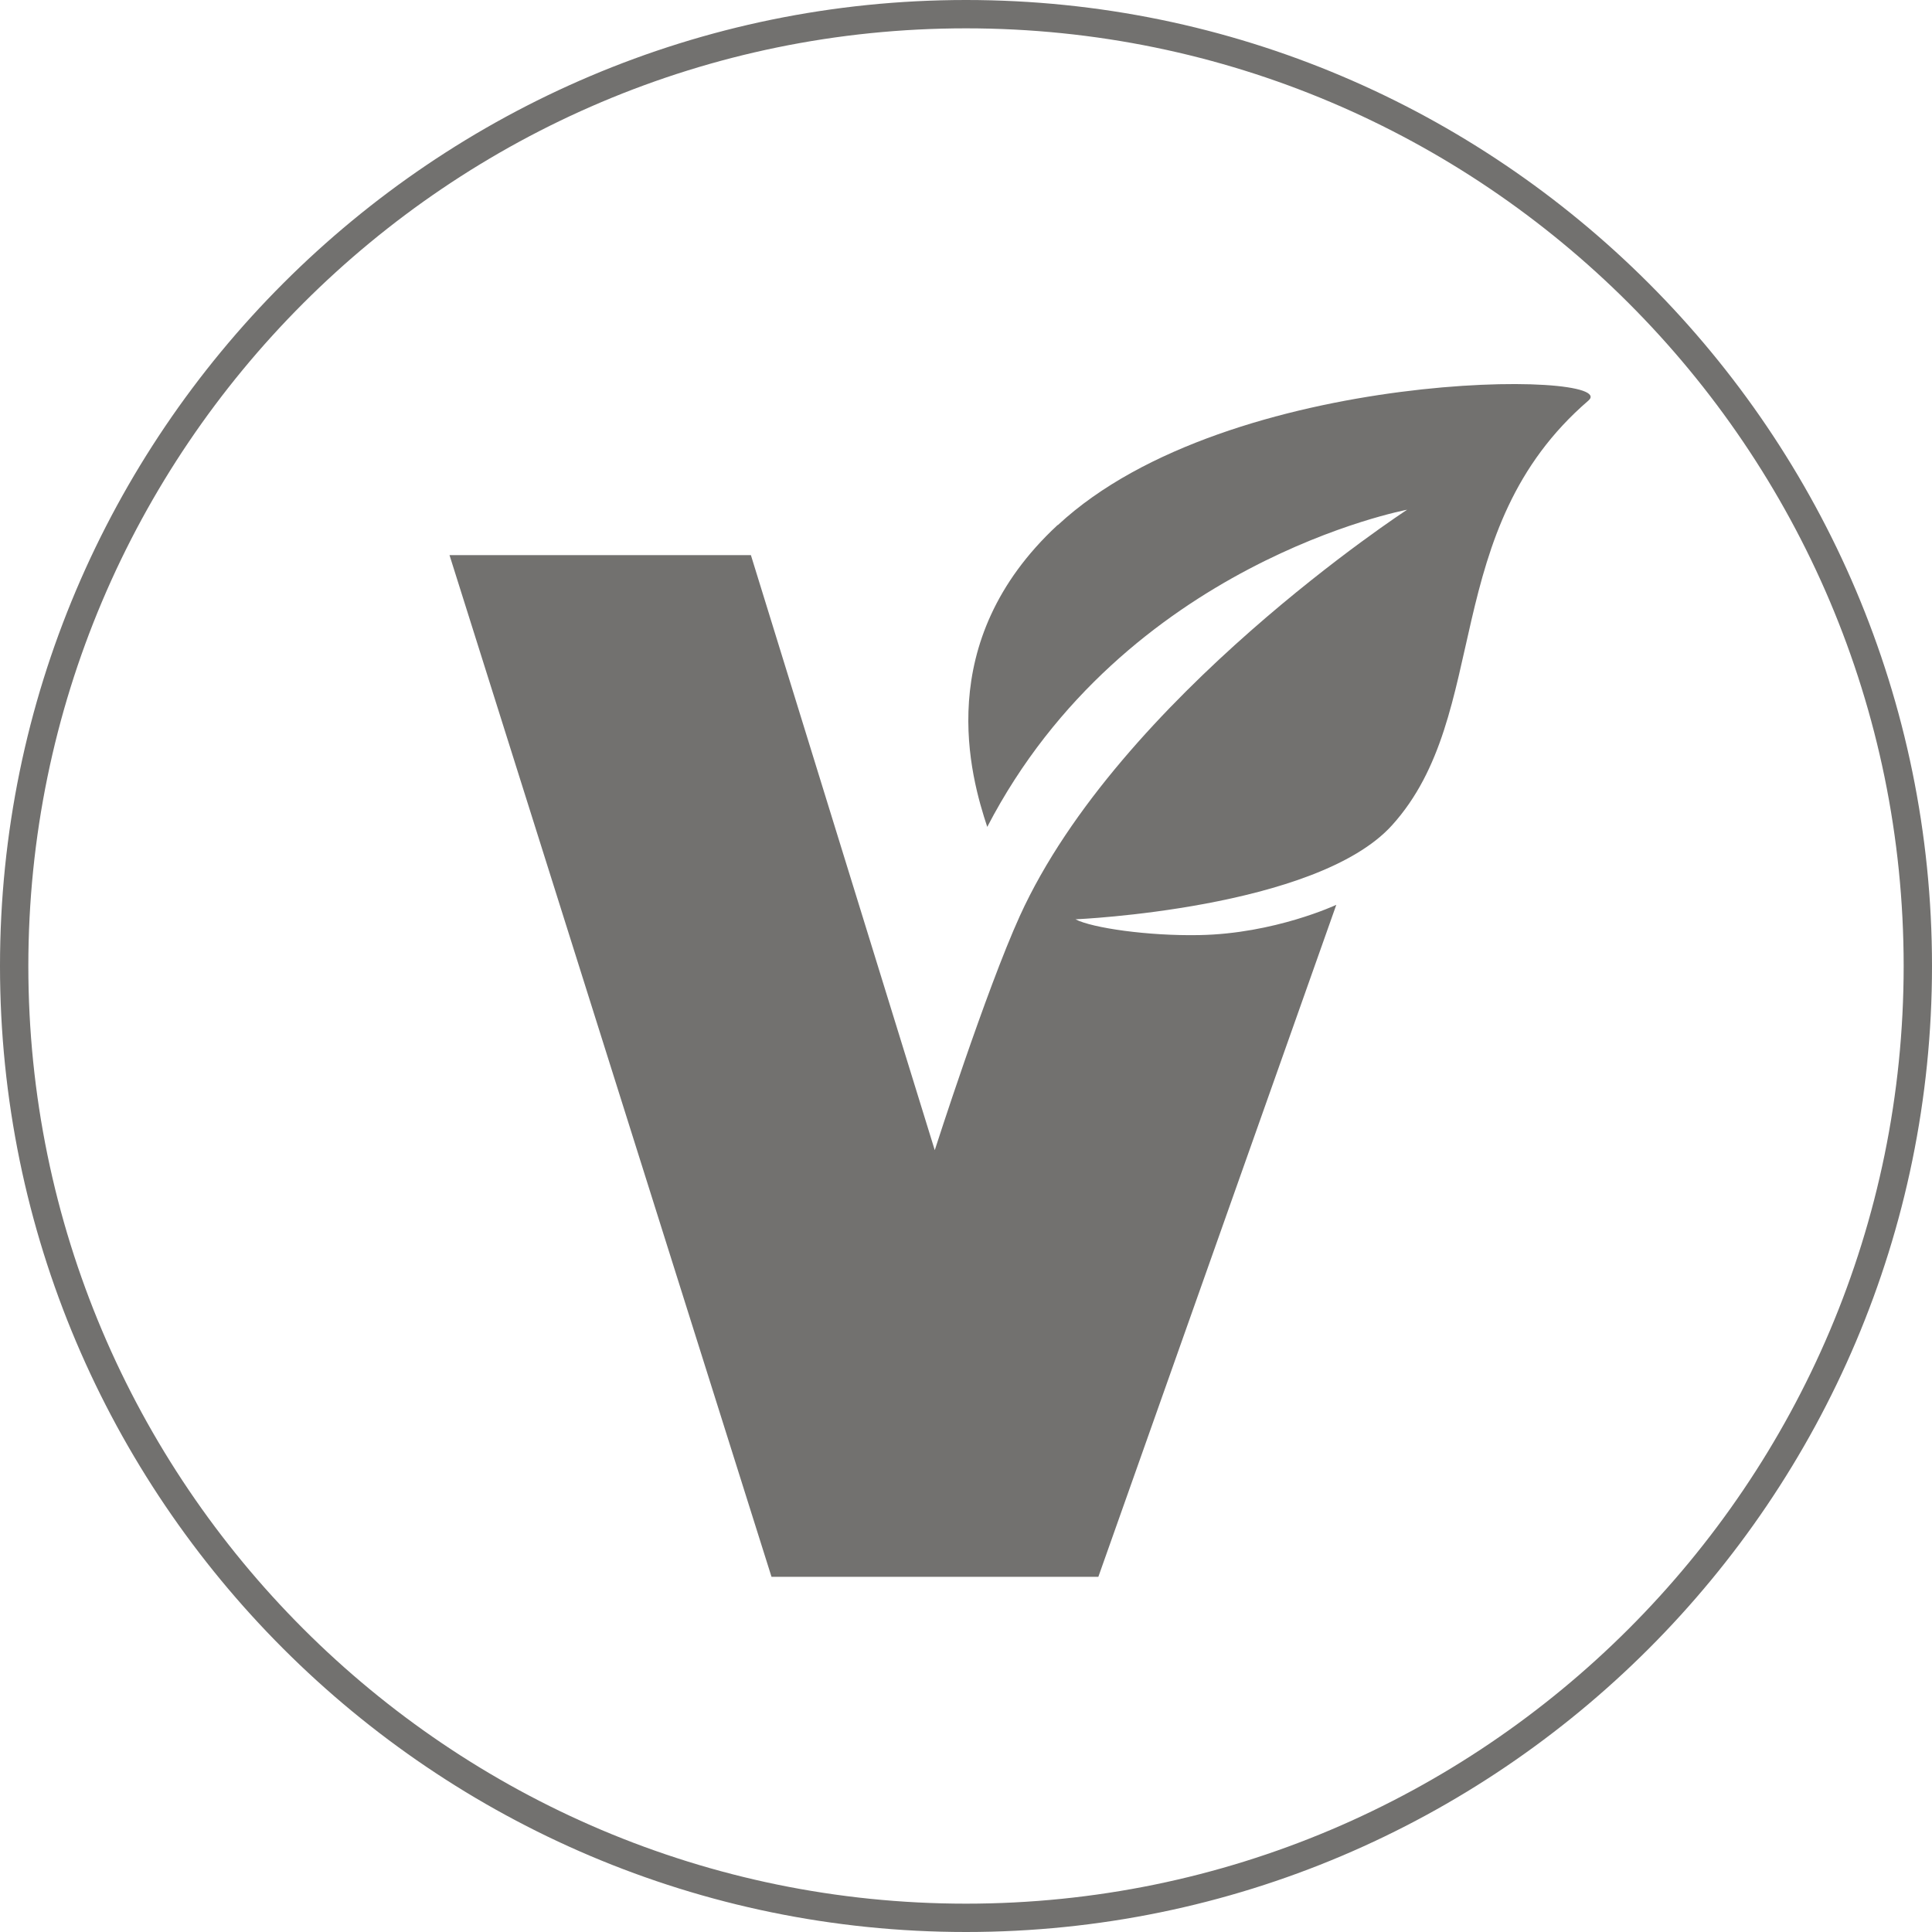 <?xml version="1.0" encoding="utf-8"?>
<svg xmlns="http://www.w3.org/2000/svg" id="Calque_2" viewBox="0 0 60 60">
  <defs>
    <style>
      .cls-1 {
        fill: #72716f;
      }
    </style>
  </defs>
  <g id="VGTALIEN">
    <g>
      <path class="cls-1" d="M32.84,16.31c-3.91,3.63-2.69,7.83-2.18,9.37,4.26-8.21,13.04-9.85,13.04-9.85,0,0-8.94,5.82-12.03,12.62-1.05,2.31-2.64,7.27-2.64,7.27l-5.71-18.48h-9.36l10,31.73h10.15l7.39-20.87s-1.92.9-4.26.94c-1.58.03-3.32-.22-3.84-.49,0,0,7.48-.32,9.83-2.92,3.12-3.45,1.43-9.17,6.1-13.19,1.09-.94-11.17-1.06-16.47,3.86Z"/>
      <path class="cls-1" d="M30,0C13.46,0,0,13.46,0,30s13.46,30,30,30,30-13.46,30-30S46.54,0,30,0ZM30,59.12C13.94,59.12.88,46.06.88,30S13.94.88,30,.88s29.12,13.06,29.12,29.12-13.06,29.12-29.12,29.12Z"/>
    </g>
  </g>
</svg>